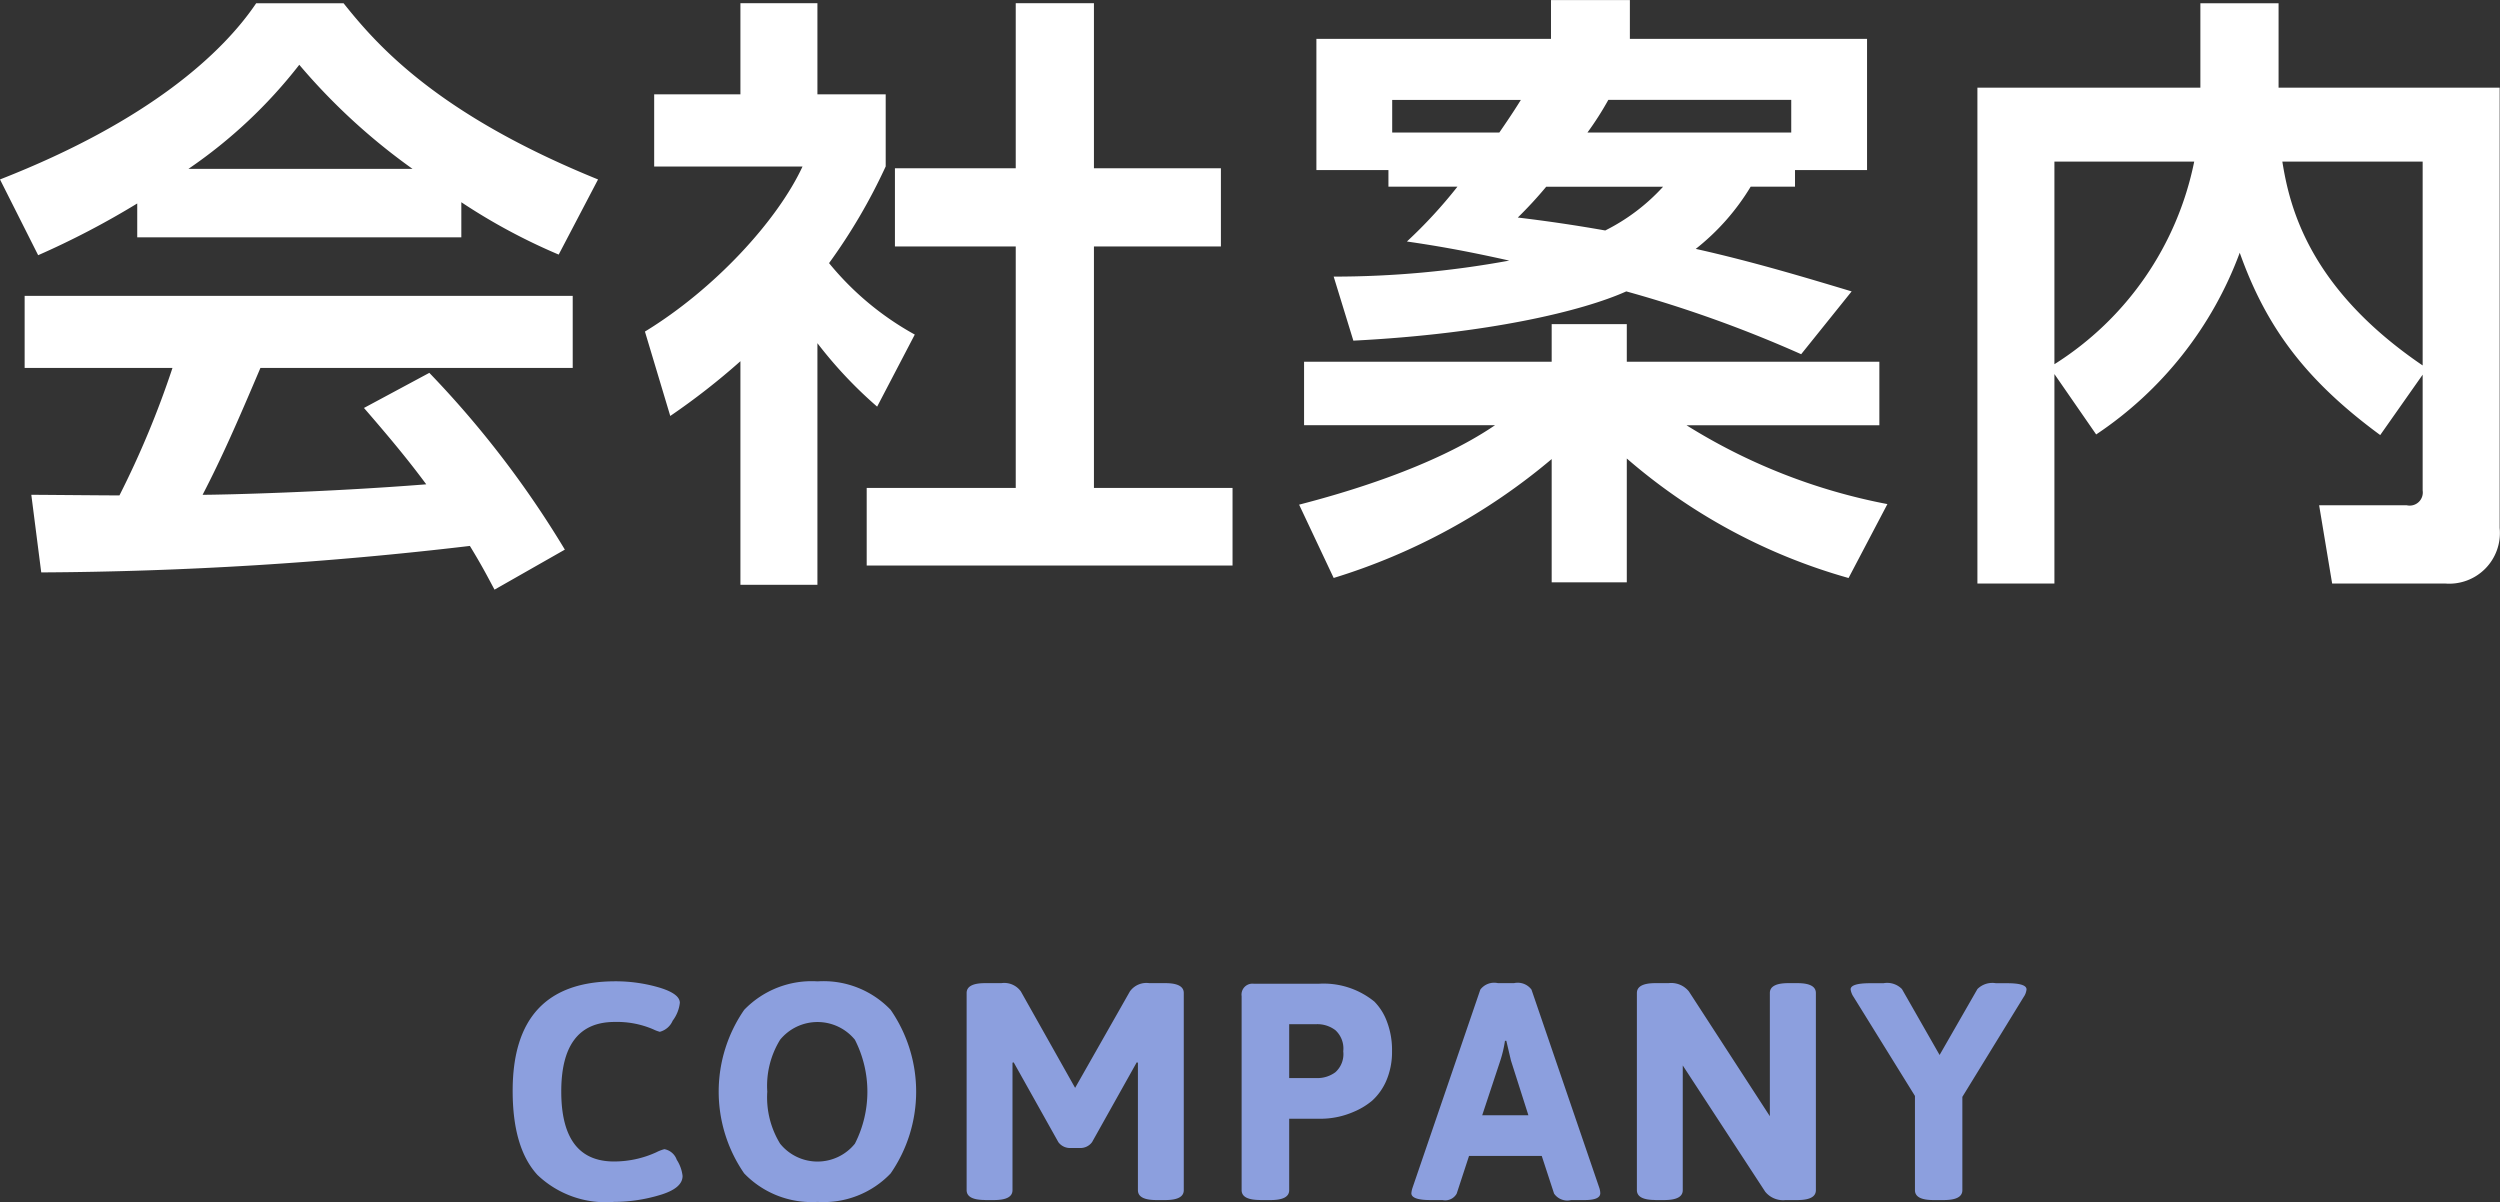 <svg id="ttl-pgttl-company" xmlns="http://www.w3.org/2000/svg" width="146.1" height="70.25" viewBox="0 0 146.1 70.25"><rect x="0" y="0" width="146.1" height="70.25" fill="#333333" stroke="none"/><defs><style>.cls-1,.cls-2{fill:#8c9fde;fill-rule:evenodd}.cls-2{fill:#fff}</style></defs><path id="COMPANY" class="cls-1" d="M1157.47 307.633a5.771 5.771 0 0 0 4.47 1.575 9.364 9.364 0 0 0 2.68-.4c.89-.263 1.33-.635 1.33-1.116a2.193 2.193 0 0 0-.34-.945.951.951 0 0 0-.72-.621 2.255 2.255 0 0 0-.47.18 5.925 5.925 0 0 1-2.48.54q-3.075 0-3.08-4.077t3.12-4.077a5.36 5.36 0 0 1 2.26.432 2 2 0 0 0 .38.144 1.129 1.129 0 0 0 .75-.648 2.113 2.113 0 0 0 .42-1.044c0-.36-.41-.659-1.22-.9a9.049 9.049 0 0 0-2.54-.36q-6.015 0-6.01 6.408 0 3.336 1.45 4.909zm16.37 1.575a5.415 5.415 0 0 0 4.27-1.665 8.409 8.409 0 0 0 0-9.558 5.421 5.421 0 0 0-4.27-1.665 5.48 5.48 0 0 0-4.29 1.665 8.409 8.409 0 0 0 0 9.558 5.473 5.473 0 0 0 4.29 1.665zm-2.94-6.444a5.139 5.139 0 0 1 .75-3.033 2.824 2.824 0 0 1 4.37 0 6.684 6.684 0 0 1 0 6.075 2.808 2.808 0 0 1-4.37 0 5.179 5.179 0 0 1-.75-3.042zm12.73 6.336h.52c.72 0 1.08-.191 1.08-.576v-7.452l.07-.018 2.61 4.662a.843.843 0 0 0 .72.342h.53a.843.843 0 0 0 .72-.342l2.61-4.662.07.018v7.452c0 .385.36.576 1.08.576h.52c.72 0 1.08-.191 1.08-.576V297c0-.383-.36-.576-1.08-.576h-.94a1.182 1.182 0 0 0-1.13.486l-3.2 5.634-3.17-5.634a1.19 1.19 0 0 0-1.14-.486h-.95c-.72 0-1.08.193-1.08.576v11.52c0 .385.36.576 1.08.576zm16.07 0h.62c.72 0 1.08-.191 1.08-.576v-4.176h1.9a4.846 4.846 0 0 0 1.86-.4 4.193 4.193 0 0 0 1.09-.657 3.386 3.386 0 0 0 .82-1.152 4.257 4.257 0 0 0 .34-1.737 4.647 4.647 0 0 0-.3-1.737 3.262 3.262 0 0 0-.73-1.161 4.686 4.686 0 0 0-3.26-1.044h-3.78a.637.637 0 0 0-.72.72v11.34c0 .385.36.576 1.08.576zm1.7-10.278h1.6a1.741 1.741 0 0 1 1.1.351 1.453 1.453 0 0 1 .46 1.233 1.422 1.422 0 0 1-.46 1.224 1.765 1.765 0 0 1-1.1.342h-1.6v-3.15zm8.24 10.278h.72a.766.766 0 0 0 .83-.378l.72-2.2h4.25l.72 2.2a.937.937 0 0 0 1 .378h.8c.59 0 .9-.131.9-.4a1.047 1.047 0 0 0-.06-.324l-3.96-11.574a1 1 0 0 0-1.02-.378h-.94a1.011 1.011 0 0 0-1.03.378l-3.96 11.574a1.453 1.453 0 0 0-.07.324c0 .265.37.4 1.1.4zm4.1-8.154a7.026 7.026 0 0 0 .27-1.152h.08l.27 1.152 1.02 3.2h-2.7zm9.06 8.154h.52c.72 0 1.08-.191 1.08-.576v-7.29l4.82 7.38a1.34 1.34 0 0 0 1.19.486h.69c.72 0 1.08-.191 1.08-.576V297c0-.383-.36-.576-1.08-.576h-.53c-.72 0-1.08.193-1.08.576v7.2l-4.73-7.29a1.328 1.328 0 0 0-1.19-.486h-.77c-.72 0-1.08.193-1.08.576v11.52c0 .385.36.576 1.08.576zm16.25 0h.61c.72 0 1.08-.191 1.08-.576v-5.454l3.58-5.832a.936.936 0 0 0 .17-.45c0-.239-.38-.36-1.14-.36h-.65a1.231 1.231 0 0 0-1.08.342l-2.21 3.852-2.2-3.852a1.206 1.206 0 0 0-1.08-.342h-.77c-.77 0-1.15.121-1.15.36a1.048 1.048 0 0 0 .18.45l3.58 5.778v5.508c0 .385.36.576 1.08.576z" transform="translate(-1126.06 -238.969)"/><path id="会社案内" class="cls-2" d="M1159.07 271.089a57.819 57.819 0 0 0-7.92-10.331l-3.82 2.052c1.91 2.2 2.84 3.383 3.64 4.463-5.91.468-11.92.612-13.07.612 1.12-2.16 2.02-4.211 3.38-7.415h18.25v-4.211h-32.03v4.211h8.64a54.088 54.088 0 0 1-3.1 7.451c-.83 0-4.68-.036-5.15-.036l.58 4.536a222.566 222.566 0 0 0 25.05-1.548c.79 1.3 1.05 1.836 1.44 2.555zm-24.99-18.25h18.94v-2.052a34.761 34.761 0 0 0 5.69 3.06l2.3-4.391c-9.4-3.816-12.92-7.848-14.87-10.295h-5.11c-1.94 2.879-6.23 6.875-14.97 10.295l2.23 4.427a48.757 48.757 0 0 0 5.79-3.024v1.98zm2.99-4a28.623 28.623 0 0 0 6.48-6.084 36.108 36.108 0 0 0 6.62 6.084h-13.1zm36.76 10.186a25.148 25.148 0 0 0 3.49 3.708l2.2-4.212a17.124 17.124 0 0 1-5.01-4.175 33.314 33.314 0 0 0 3.31-5.651v-4.212h-3.99v-5.327h-4.5v5.327h-5.04v4.217h8.67c-1.47 3.167-5.14 7.163-9.21 9.646l1.48 4.932a40.505 40.505 0 0 0 4.1-3.2v13.067h4.5V259.03zm11.59-10.222h-7.06v4.571h7.06v14.11h-8.71v4.536h21.38v-4.536h-8.1v-14.11h7.42v-4.571h-7.42v-9.647h-4.57v9.647zm25.81 1.079a27.912 27.912 0 0 1-2.95 3.2c1.48.216 3.24.5 5.98 1.116a56.61 56.61 0 0 1-10.26.936l1.15 3.743c7.85-.4 13.39-1.727 15.95-2.879a73.075 73.075 0 0 1 10.22 3.671l2.95-3.671c-2.52-.756-5.72-1.728-9.11-2.484a13.492 13.492 0 0 0 3.21-3.636h2.59v-.971h4.21v-7.667h-13.86v-2.268h-4.61v2.268h-13.71v7.667h4.21v.971h4.03zm7.6-3.167a18.171 18.171 0 0 0 1.22-1.908h10.69v1.908h-11.91zm-11.41 0v-1.908h7.52c-.25.4-.54.864-1.26 1.908h-6.26zm15.83 3.167a11.6 11.6 0 0 1-3.38 2.556 91.004 91.004 0 0 0-5.11-.756 23.9 23.9 0 0 0 1.66-1.8h6.83zM1204 272.745a36.2 36.2 0 0 0 12.74-6.948V273h4.39v-7.236a33.723 33.723 0 0 0 12.96 6.984l2.27-4.32a34.207 34.207 0 0 1-11.74-4.607h11.27v-3.711h-14.76v-2.2h-4.39v2.2h-14.47v3.708h11.16c-3.64 2.483-8.96 4-11.45 4.643zm44.56-8.387a21.89 21.89 0 0 0 8.39-10.619c1.55 4.355 3.85 7.451 8.21 10.655l2.48-3.528v6.767a.767.767 0 0 1-.93.864h-5.12l.76 4.572h6.59a2.96 2.96 0 0 0 3.2-3.24v-25.737h-12.92v-4.931h-4.57v4.931h-13.03v28.977h4.5V260.83zm5.73-15.946a18.276 18.276 0 0 1-8.17 11.842v-11.842h8.17zm13.35 11.914c-6.62-4.5-7.77-9.215-8.2-11.914h8.2v11.914z" transform="translate(-1126.06 -238.969)"/></svg>